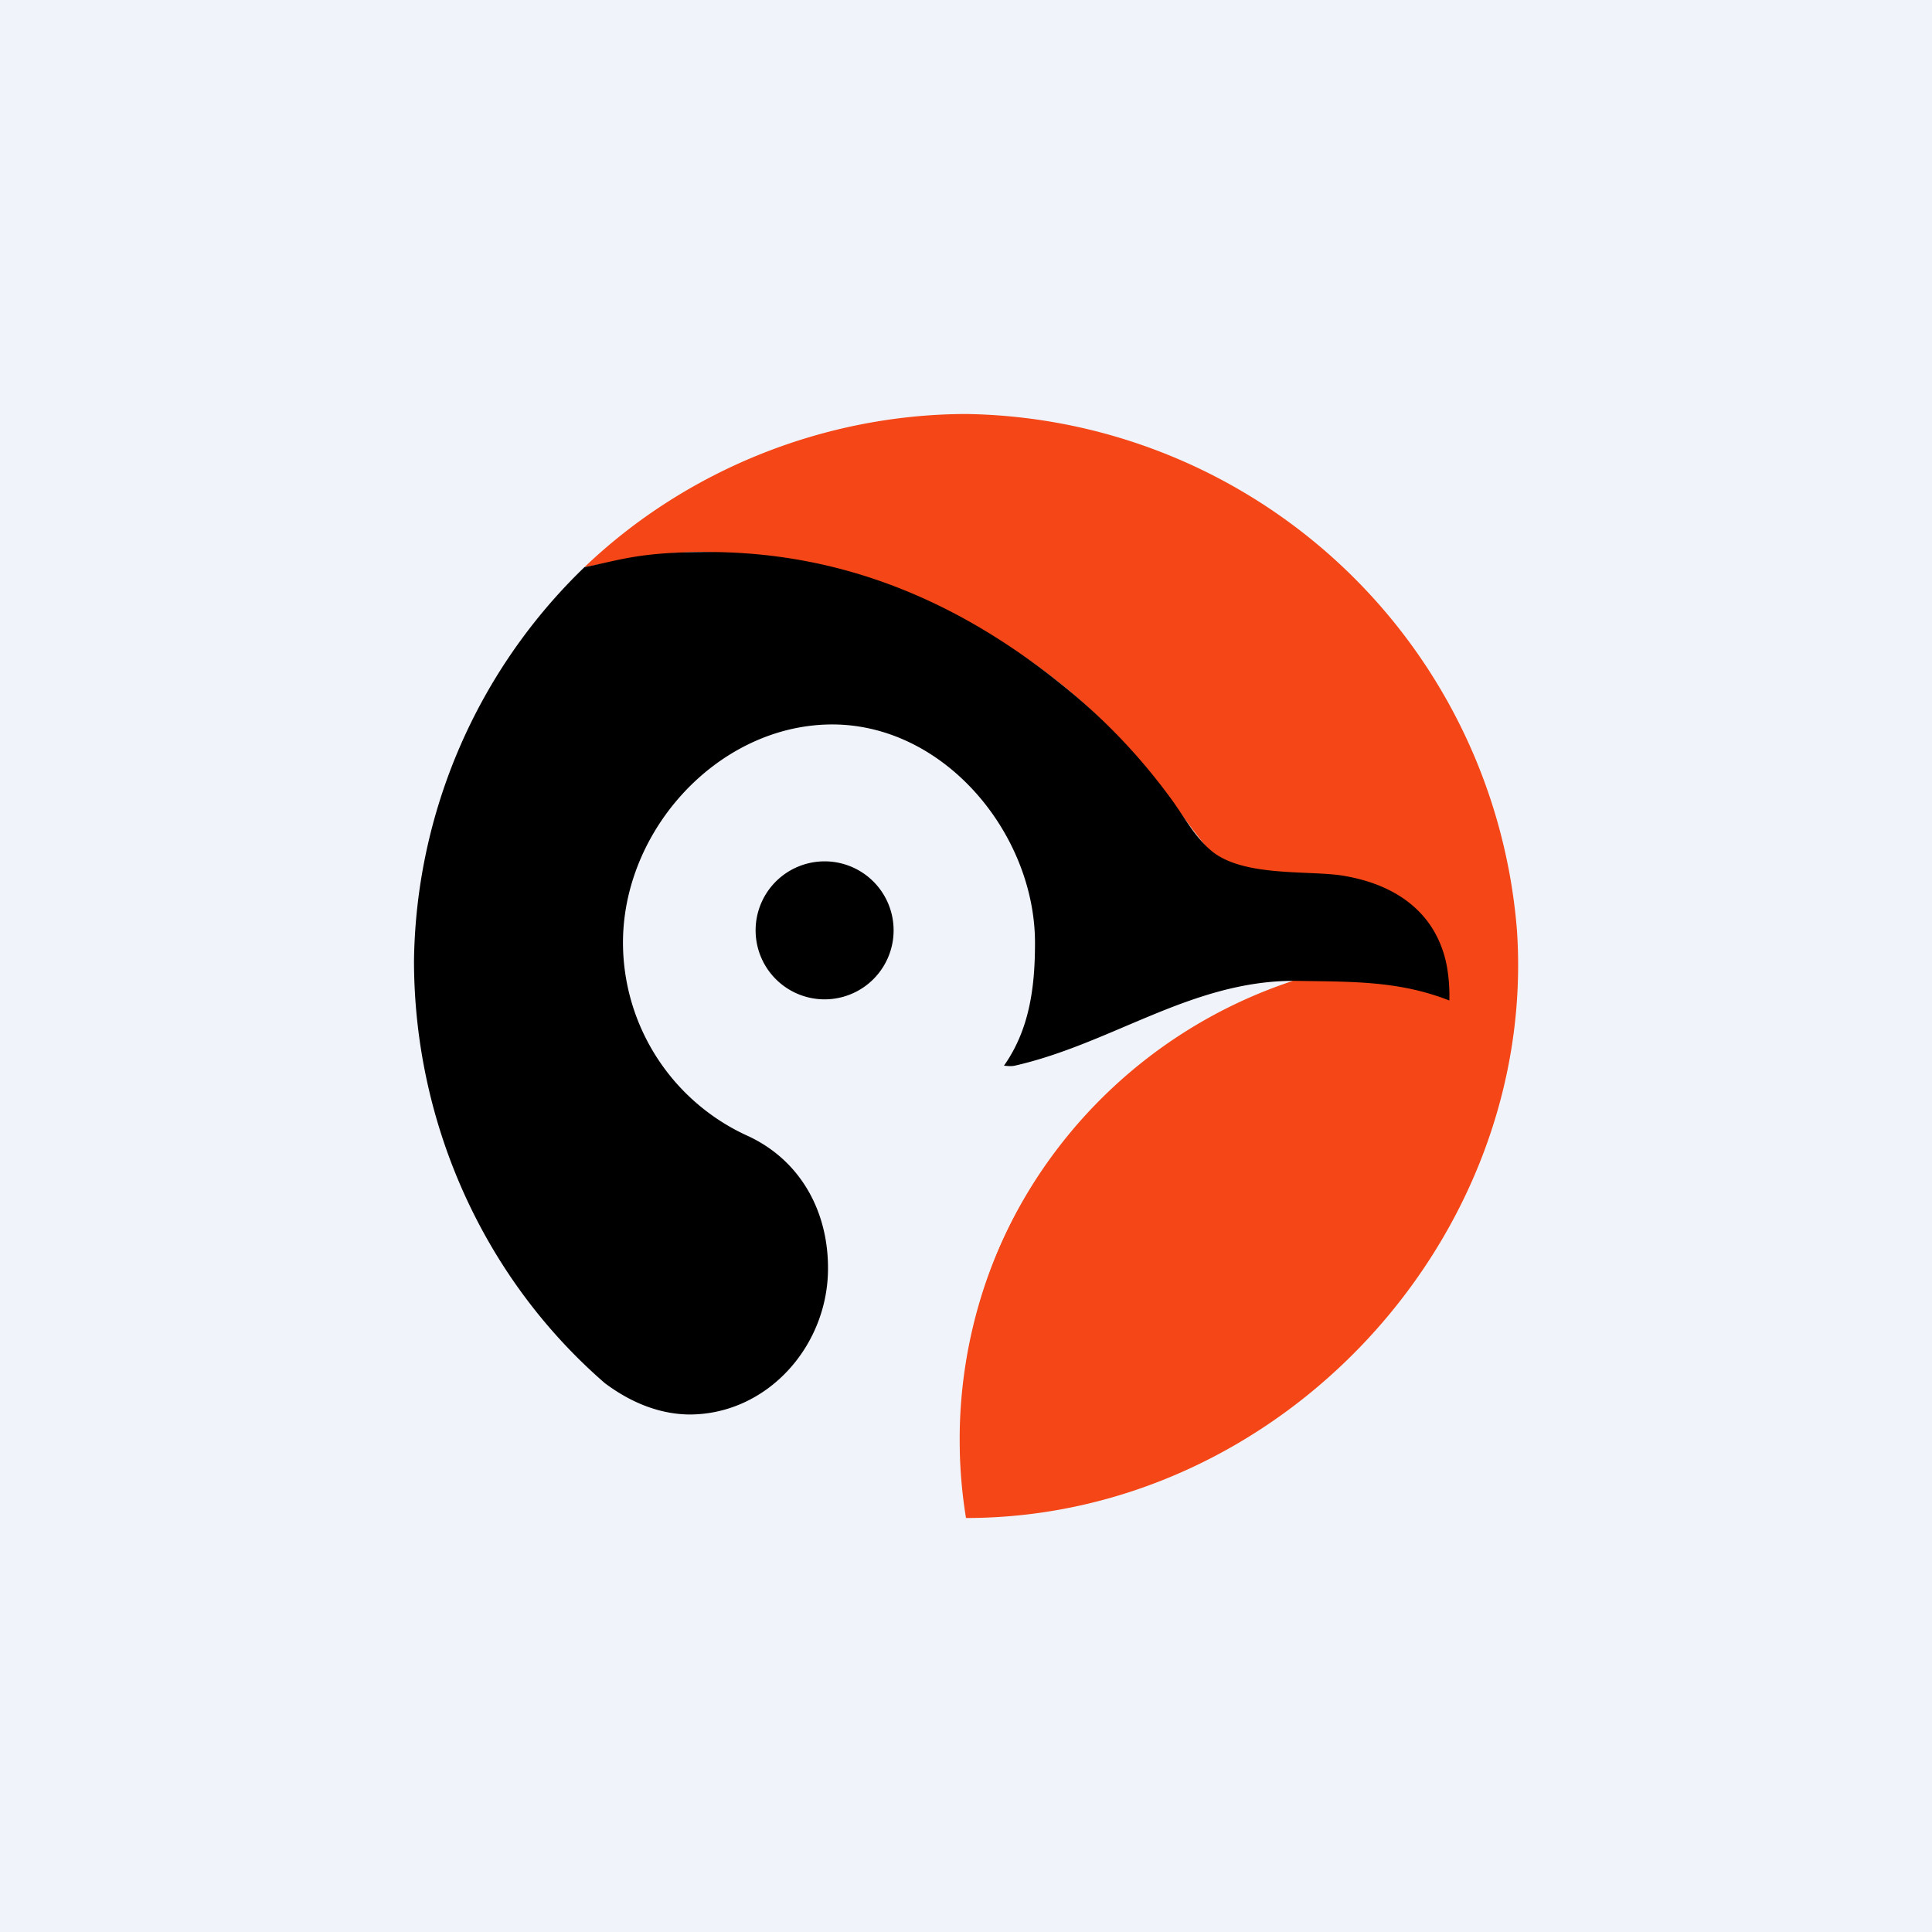 <svg width="56" height="56" viewBox="0 0 56 56" xmlns="http://www.w3.org/2000/svg"><path fill="#F0F3FA" d="M0 0h56v56H0z"/><path d="M43.97 26.97A16.26 16.26 0 0 0 28 12c-4.1.01-8.11 1.62-11.06 4.44 1.1-.21 2.23-.44 3.36-.44a17.34 17.34 0 0 1 13.68 7.24c8.97 12.52 6.56-6.2-4.15 11.23A14.1 14.1 0 0 0 28 44c9.1 0 16.57-8.1 15.97-17.03Z" fill="#F44616"/><path d="M37.48 28.43a13.4 13.4 0 0 0-4.56.71h-.02c-4.79 1.64-2.65 2.6-2.66-1.8 0-3.55-1.74-7.84-9.74-7.84-11.47.91 4.52 26.11-2.93 20.62a15.77 15.77 0 0 0 10.35 3.89c-.1-1.12-.14-2.24-.11-3.36a14.15 14.15 0 0 1 9.67-12.22Z" fill="#F0F3FA"/><path d="M17.53 40.09c.72.54 1.55.9 2.45.91 2.27 0 4.03-2 4.02-4.25 0-1.68-.83-3.16-2.38-3.85a6.16 6.16 0 0 1-3.56-5.4c-.1-3.32 2.66-6.42 5.94-6.5 3.33-.08 6 3.15 6 6.33 0 1.29-.16 2.51-.9 3.56h.01c.1.01.2.02.3 0 2.82-.64 5.12-2.46 8.1-2.46 1.6.03 3-.02 4.5.57.01-.38-.02-.76-.1-1.13-.36-1.54-1.6-2.28-3.06-2.5-1.03-.14-2.86.04-3.75-.72-.47-.4-.75-.93-1.1-1.42-.83-1.15-1.8-2.2-2.89-3.11-3.1-2.6-6.57-4.12-10.6-4.12-2 0-2.55.24-3.57.44A16.14 16.14 0 0 0 12 27.84c0 4.67 1.99 9.18 5.53 12.25Z"/><path d="M24.62 25.1a2 2 0 1 0-1.23 3.8 2 2 0 0 0 1.23-3.8Z"/></svg>